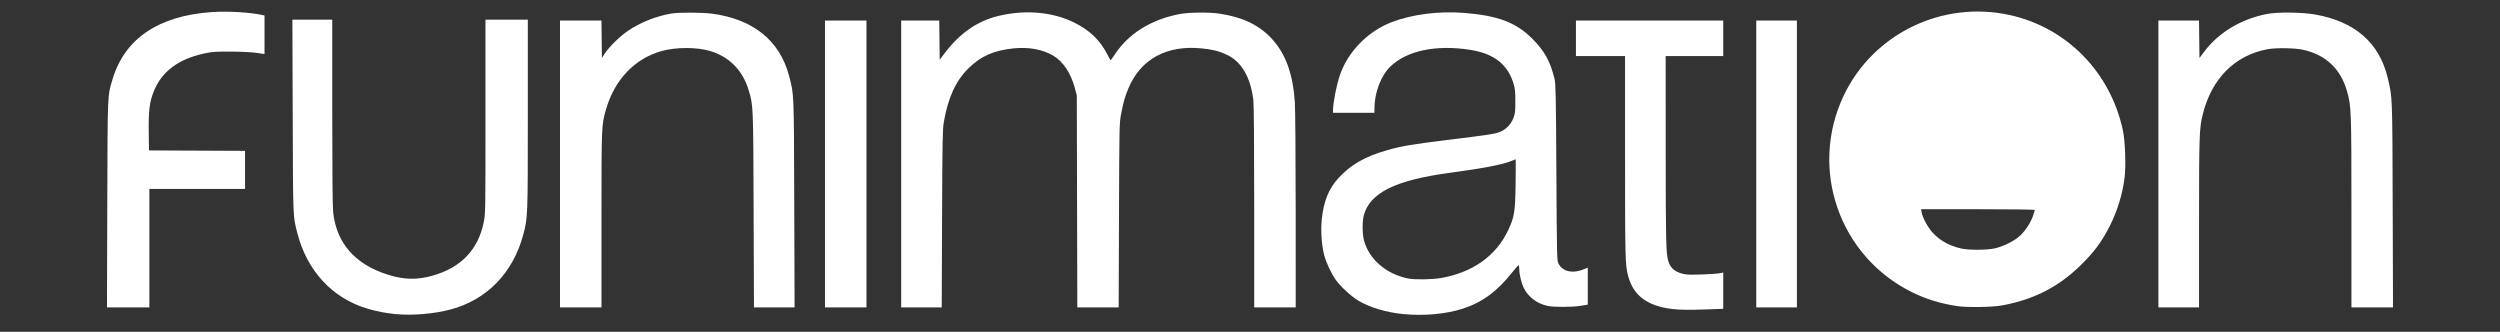 <svg width="437" height="58" viewBox="0 0 437 58" fill="none" xmlns="http://www.w3.org/2000/svg">
<rect x="0" y="0" width="437" height="58" fill="#333333" stroke="none"/>
<path d="M69.177 54.906C67.481 54.75 65.806 54.425 64.175 53.937C58.09 52.107 53.679 47.349 51.991 40.796C51.194 37.708 51.226 38.482 51.166 20.34L51.11 3.442H58.078V19.57C58.078 30.154 58.133 36.19 58.238 37.132C58.841 42.542 62.086 46.223 67.844 48.029C70.662 48.912 72.925 48.953 75.666 48.168C80.624 46.748 83.577 43.65 84.558 38.838C84.856 37.375 84.863 36.935 84.863 20.391V3.442H92.263V20.025C92.263 37.982 92.26 38.064 91.447 41.083C89.659 47.73 85.069 52.43 78.731 54.105C75.86 54.864 72.077 55.181 69.177 54.906ZM245.288 54.9C242.397 54.621 239.52 53.77 237.526 52.604C236.179 51.816 234.247 50.028 233.406 48.792C232.635 47.659 231.765 45.768 231.457 44.559C231.019 42.839 230.85 40.303 231.045 38.372C231.369 35.166 232.26 32.971 233.998 31.094C236.183 28.735 238.594 27.365 242.552 26.23C244.925 25.551 246.792 25.233 252.608 24.515C260.342 23.56 261.19 23.433 262.109 23.09C263.195 22.684 264.084 21.791 264.533 20.659C264.838 19.891 264.88 19.535 264.882 17.715C264.884 15.963 264.831 15.474 264.541 14.535C263.512 11.209 261.096 9.349 256.966 8.707C250.985 7.777 245.881 8.857 243.005 11.662C241.383 13.245 240.256 16.218 240.253 18.935L240.25 19.712H232.999L233.002 19.379C233.014 17.969 233.609 14.908 234.217 13.13C235.617 9.034 239.082 5.486 243.25 3.879C246.821 2.503 251.524 1.901 255.932 2.255C261.864 2.732 264.999 3.92 267.85 6.77C269.971 8.889 270.974 10.701 271.728 13.768C271.942 14.64 271.98 16.574 272.056 30.139C272.141 45.363 272.145 45.526 272.451 46.112C273.187 47.522 274.989 47.88 276.989 47.014L277.544 46.774V53.249L276.323 53.452C274.823 53.702 271.533 53.708 270.466 53.464C268.652 53.049 267.14 51.904 266.372 50.364C265.938 49.495 265.563 47.919 265.559 46.95C265.558 46.598 265.498 46.331 265.427 46.359C265.356 46.386 264.902 46.907 264.418 47.517C261.719 50.922 259.145 52.827 255.747 53.936C252.788 54.901 248.966 55.254 245.287 54.9H245.288ZM251.805 48.611C257.393 47.658 261.523 44.732 263.634 40.231C264.718 37.919 264.853 37.08 264.927 32.172C264.963 29.793 264.961 27.846 264.924 27.846C264.886 27.846 264.563 27.974 264.207 28.131C262.827 28.738 259.205 29.436 253.422 30.21C243.936 31.479 239.439 33.707 238.386 37.66C238.115 38.675 238.126 40.888 238.406 41.964C239.277 45.306 242.309 47.928 246.182 48.688C247.295 48.906 250.316 48.865 251.806 48.611H251.805ZM292.343 54.019C287.915 53.492 285.461 51.639 284.575 48.152C284.091 46.244 284.062 45.102 284.059 27.513L284.056 9.802H275.473V3.59H301.223V9.802H291.159L291.164 26.33C291.168 42.028 291.217 44.159 291.6 45.584C291.967 46.946 292.977 47.713 294.735 47.967C295.625 48.095 299.862 47.928 300.816 47.727L301.223 47.642V53.978L298.535 54.076C295.35 54.191 293.653 54.175 292.343 54.019ZM18.755 35.648C18.815 15.871 18.773 16.847 19.693 13.795C21.817 6.748 27.709 2.766 36.974 2.115C39.778 1.918 43.688 2.146 45.906 2.635L46.239 2.708V9.451L44.87 9.244C44.066 9.122 42.219 9.03 40.393 9.02C37.684 9.006 37.088 9.046 35.743 9.337C31.116 10.336 28.212 12.541 26.828 16.104C26.132 17.893 25.954 19.392 25.998 23.048L26.038 26.293L34.437 26.331L42.835 26.37V33.023H26.112V53.729H18.699L18.755 35.648ZM97.886 28.66V3.59H105.132L105.172 6.863L105.211 10.136L105.724 9.34C106.449 8.214 108.41 6.299 109.787 5.372C111.967 3.904 114.691 2.821 117.336 2.371C118.682 2.142 122.712 2.158 124.524 2.399C131.645 3.347 136.303 7.108 137.914 13.211C138.807 16.595 138.774 15.792 138.835 35.574L138.891 53.729H131.791L131.731 36.683C131.668 18.314 131.674 18.455 130.875 15.792C129.833 12.318 127.527 9.955 124.182 8.931C121.857 8.22 118.211 8.214 115.672 8.917C110.975 10.218 107.449 13.895 105.953 19.056C105.135 21.878 105.139 21.776 105.139 38.384L105.138 53.729H97.886V28.66ZM144.207 28.66V3.59H151.458V53.729H144.207V28.66ZM157.526 28.66V3.59H164.18L164.219 7.017L164.259 10.445L165.089 9.347C167.767 5.801 170.831 3.672 174.542 2.782C179.247 1.652 184.003 2.075 187.805 3.96C190.452 5.273 192.238 6.977 193.491 9.384C193.823 10.02 194.114 10.541 194.139 10.541C194.163 10.541 194.492 10.078 194.869 9.511C197.299 5.858 201.161 3.445 206.145 2.463C207.737 2.149 211.446 2.113 213.243 2.393C217.291 3.023 220.113 4.39 222.33 6.795C224.742 9.411 226.02 12.951 226.341 17.905C226.419 19.102 226.484 27.652 226.486 36.905L226.488 53.729H219.237V36.236C219.237 25.073 219.181 18.289 219.084 17.489C218.595 13.492 217.015 10.78 214.48 9.585C213.098 8.934 212.05 8.666 210.079 8.462C203.99 7.832 199.407 10.311 197.264 15.395C196.648 16.855 196.373 17.815 195.976 19.884C195.661 21.528 195.654 21.87 195.6 37.645L195.545 53.729H188.315L188.27 35.204L188.225 16.68L187.892 15.422C187.194 12.796 185.822 10.73 184.108 9.73C182.224 8.63 179.82 8.185 177.196 8.454C173.706 8.81 171.467 9.798 169.282 11.947C167.067 14.124 165.727 17.05 164.977 21.351C164.764 22.567 164.726 24.713 164.673 38.236L164.613 53.729H157.526V28.66ZM306.994 28.66V3.59H314.098V53.729H306.994V28.66ZM342.215 53.517C339.263 53.092 336.676 52.298 334.15 51.042C321.482 44.742 316.213 29.547 322.26 16.753C327.398 5.883 339.547 -3.50063e-05 351.389 2.648C361.298 4.865 368.9 12.63 371.077 22.759C371.483 24.648 371.638 28.953 371.374 31.054C371.014 33.933 370.151 36.768 368.832 39.416C367.414 42.259 365.985 44.171 363.472 46.585C359.678 50.23 355.414 52.379 349.985 53.382C348.304 53.693 343.962 53.769 342.215 53.517ZM348.548 43.446C350.084 43.142 352.146 42.122 353.127 41.181C354.097 40.252 354.977 38.897 355.374 37.723C355.544 37.221 355.682 36.757 355.682 36.692C355.682 36.626 351.212 36.572 345.747 36.572H335.813L335.903 37.127C336.047 38.018 336.983 39.744 337.818 40.659C339.102 42.066 340.772 42.987 342.881 43.452C344.12 43.725 347.155 43.721 348.548 43.446ZM377.289 28.66V3.59H384.387L384.426 6.867L384.466 10.143L385.23 9.117C387.747 5.733 391.664 3.354 396.204 2.454C398.067 2.084 402.363 2.124 404.67 2.533C411.682 3.773 415.92 7.484 417.39 13.672C418.2 17.079 418.182 16.628 418.242 35.87L418.297 53.729H411.03V37.097C411.03 19.315 411.005 18.617 410.283 16.02C409.175 12.039 406.541 9.554 402.504 8.683C401.1 8.38 397.797 8.336 396.379 8.601C390.662 9.67 386.632 13.696 385.065 19.9C384.432 22.405 384.392 23.543 384.392 39.019V53.729H377.289V28.66Z" fill="white"/>
</svg>
